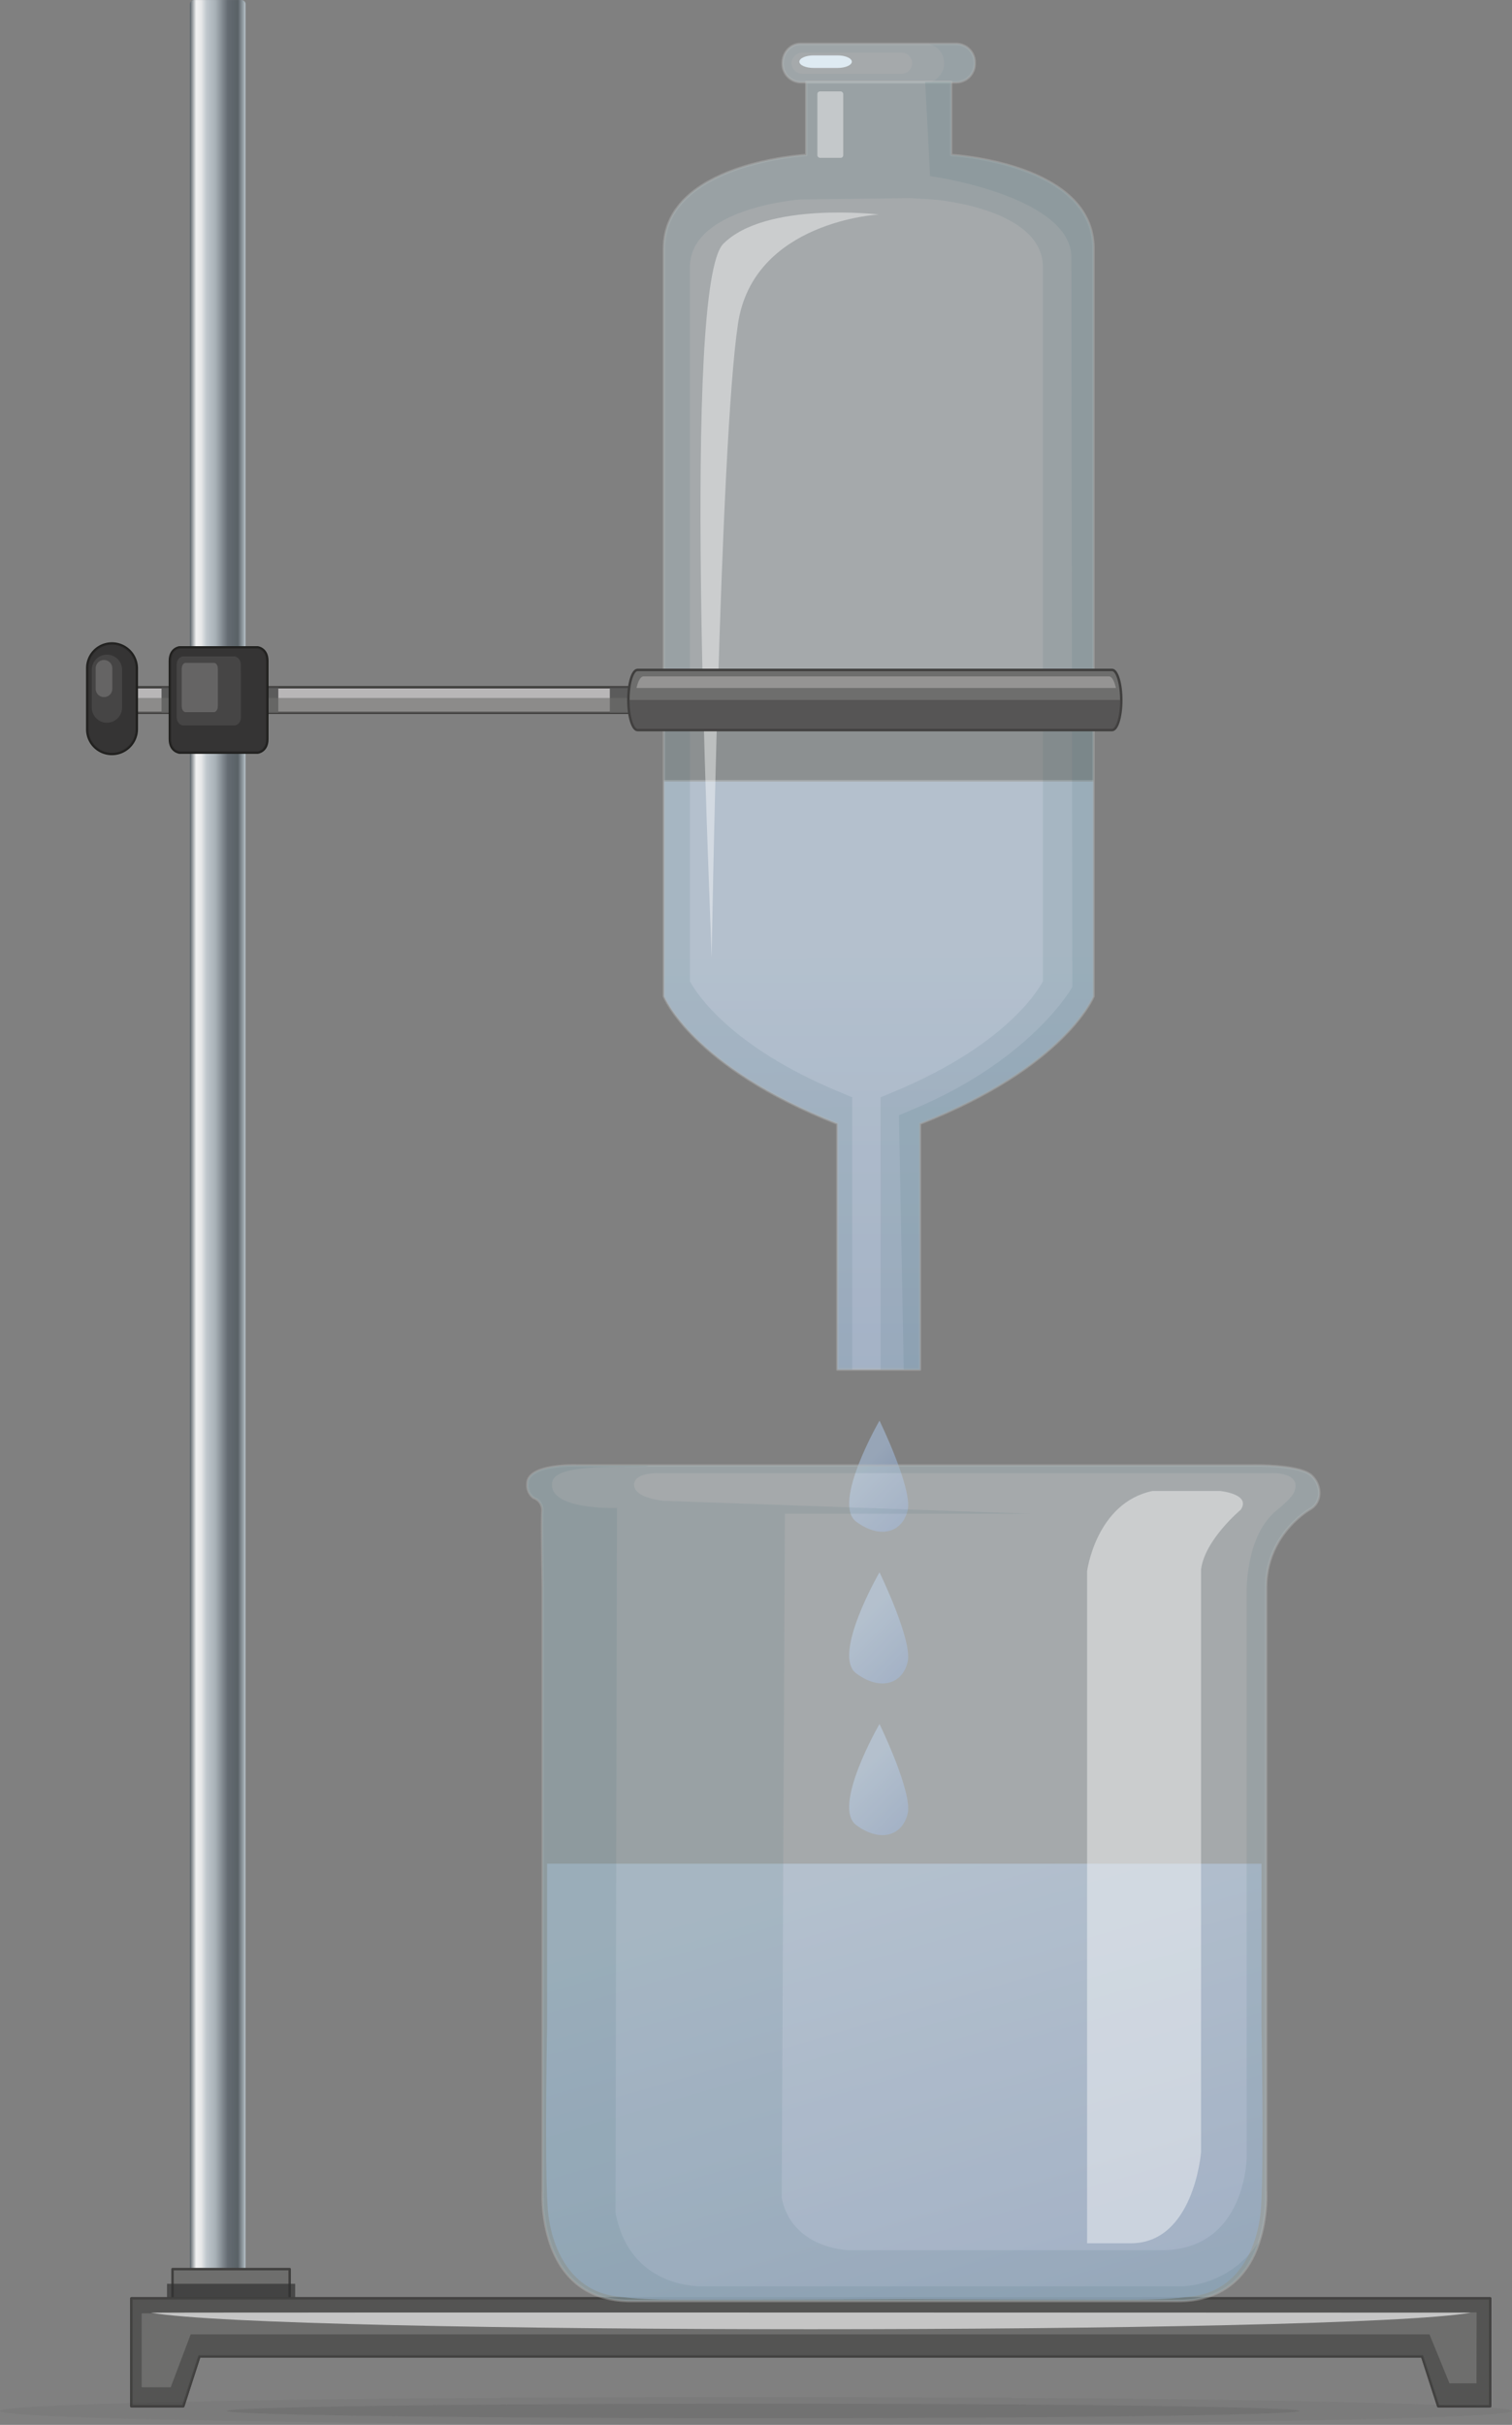 <svg xmlns="http://www.w3.org/2000/svg" xmlns:xlink="http://www.w3.org/1999/xlink" width="216.92mm" height="347.75mm" viewBox="0 0 614.89 985.74"><rect x="0" y="0" width="614.89" height="985.74" fill="#808080" stroke="none"/><defs><style>.cls-1,.cls-22,.cls-23,.cls-25,.cls-9{isolation:isolate;}.cls-12,.cls-18,.cls-2,.cls-3,.cls-4{opacity:0.75;}.cls-2{fill:url(#linear-gradient);}.cls-3{fill:url(#linear-gradient-2);}.cls-4{fill:url(#linear-gradient-3);}.cls-5{fill:url(#linear-gradient-4);}.cls-23,.cls-6{fill:#6e6e6d;}.cls-21,.cls-6{stroke:#403f3e;}.cls-13,.cls-21,.cls-6{stroke-linecap:round;stroke-linejoin:round;}.cls-7{fill:#2f2f2f;}.cls-7,.cls-8{opacity:0.68;}.cls-8{fill:#494847;}.cls-15,.cls-9{fill:#fff;}.cls-23,.cls-25,.cls-9{opacity:0.6;}.cls-10,.cls-11{fill:#231f20;}.cls-10{opacity:0.05;}.cls-11{opacity:0.1;}.cls-12{fill:url(#linear-gradient-5);}.cls-13{fill:#e4eef3;stroke:#bebdbe;opacity:0.38;}.cls-14,.cls-20{fill:#3a6b75;}.cls-14{opacity:0.11;}.cls-15{opacity:0.42;}.cls-16{fill:none;}.cls-17{fill:#575756;}.cls-18{fill:url(#linear-gradient-6);}.cls-19{fill:#e4f4fe;opacity:0.9;mix-blend-mode:color-dodge;}.cls-20{opacity:0.07;}.cls-21{fill:#b8b6b7;}.cls-22{fill:#515151;opacity:0.9;}.cls-24{fill:#959493;}.cls-25,.cls-26{fill:#464545;}.cls-26{stroke:#1e1e1c;stroke-miterlimit:10;}.cls-27{fill:#777676;}.cls-27,.cls-28{opacity:0.64;}.cls-28{fill:#2c2b2b;}</style><linearGradient id="linear-gradient" x1="325.89" y1="571.23" x2="372.39" y2="617.4" gradientUnits="userSpaceOnUse"><stop offset="0.53" stop-color="#9fb2ca"/><stop offset="1" stop-color="#7a90b7"/></linearGradient><linearGradient id="linear-gradient-2" x1="325.89" y1="632.9" x2="372.39" y2="679.06" xlink:href="#linear-gradient"/><linearGradient id="linear-gradient-3" x1="325.89" y1="694.56" x2="372.39" y2="740.73" xlink:href="#linear-gradient"/><linearGradient id="linear-gradient-4" x1="-9.37" y1="-4327.39" x2="13.27" y2="-4327.39" gradientTransform="matrix(0, -1, -1, 0, -4238.8, 467.22)" gradientUnits="userSpaceOnUse"><stop offset="0" stop-color="#5c646a"/><stop offset="0.11" stop-color="#f1f1f2"/><stop offset="0.2" stop-color="#e7e8e9"/><stop offset="0.3" stop-color="#bfc6cc"/><stop offset="0.46" stop-color="#a7b0b6"/><stop offset="0.68" stop-color="#646b72"/><stop offset="0.86" stop-color="#596166"/><stop offset="1" stop-color="#b6c1c8"/></linearGradient><linearGradient id="linear-gradient-5" x1="280.79" y1="532.72" x2="404.71" y2="955.44" xlink:href="#linear-gradient"/><linearGradient id="linear-gradient-6" x1="356.71" y1="174.07" x2="358.04" y2="571.24" xlink:href="#linear-gradient"/></defs><g class="cls-1"><g id="Слой_2" data-name="Слой 2"><g id="Слой_1-2" data-name="Слой 1"><path class="cls-2" d="M357.67,577.5s-19.54,33.7-9.43,41.11,18.87,4,20.89-4.72S357.67,577.5,357.67,577.5Z"/><path class="cls-3" d="M357.67,639.17s-19.54,33.69-9.43,41.11,18.87,4,20.89-4.72S357.67,639.17,357.67,639.17Z"/><path class="cls-4" d="M357.67,700.83s-19.54,33.7-9.43,41.11,18.87,4,20.89-4.72S357.67,700.83,357.67,700.83Z"/><path class="cls-5" d="M-375,454H553.87a0,0,0,0,1,0,0v22.64a0,0,0,0,1,0,0H-375a1.66,1.66,0,0,1-1.66-1.66V455.61A1.66,1.66,0,0,1-375,454Z" transform="translate(553.87 376.68) rotate(90)"/><rect class="cls-6" x="70.16" y="922.42" width="47.64" height="16.24"/><rect class="cls-7" x="67.92" y="928.38" width="52.12" height="10.27"/><polygon class="cls-6" points="605.99 934.32 53.44 934.32 53.44 978.17 74.51 978.17 81.07 957.88 98.67 957.88 176.23 957.88 578.36 957.88 584.92 978.17 605.99 978.17 605.99 934.32"/><polygon class="cls-6" points="605.99 934.32 53.44 934.32 53.44 978.17 74.51 978.17 81.07 957.88 98.67 957.88 176.23 957.88 578.36 957.88 584.92 978.17 605.99 978.17 605.99 934.32"/><path class="cls-8" d="M53.44,934.32v43.85H74.53l6.54-20.24H578.36l6.56,20.24H606V934.32Zm547,34.53H589.46l-8.13-19.91H77.55l-8.13,21.52H57.61V940.41L600.48,940Z"/><path class="cls-9" d="M61.32,940.13c-1.19-.21,536.8,0,536.8,0C547.46,949.1,112,949.1,61.32,940.13Z"/><ellipse class="cls-10" cx="307.45" cy="980.07" rx="307.45" ry="5.67"/><ellipse class="cls-11" cx="310.4" cy="980.07" rx="218.16" ry="2.97"/><path class="cls-12" d="M513,823.87V757.63H222.49v66.24s-1,52.36.16,72.68c.85,15.05,8,34.51,28.23,37,7.17.87,13.46,1.33,26.5,1.31,23.86,0,55.26,0,90.39-.24,35.13.2,66.53.2,90.39.24,13,0,19.33-.44,26.49-1.31,20.21-2.45,27.39-21.91,28.23-37C514,876.23,513,823.87,513,823.87Z"/><path class="cls-13" d="M214.52,603.08c0-8.16,20.34-7.35,20.34-7.35h274s19.59-.46,24.5,4.1c4.27,4,4.31,10.81-.53,13.63,0,0-17.93,10.06-17.92,31.82v245.4s2.8,44.73-35.87,44.73H256.59c-38.68,0-35.86-44.73-35.86-44.73V645.28s-.47-26.79-.17-31a5.32,5.32,0,0,0-3.63-5.44A6.46,6.46,0,0,1,214.52,603.08Z"/><path class="cls-14" d="M214.52,603.08c0-8.16,20.34-7.35,20.34-7.35h274s19.59-.46,24.5,4.1c4.27,4,4.31,10.81-.53,13.63,0,0-17.93,10.06-17.92,31.82v245.4s2.8,44.73-35.87,44.73H256.59c-38.68,0-35.86-44.73-35.86-44.73V645.28s-.47-26.79-.17-31a5.32,5.32,0,0,0-3.63-5.44A6.46,6.46,0,0,1,214.52,603.08ZM258,604.46c1.22,4.84,12.09,5.64,12.09,5.64l148.68,5.24H319.19l-1.3,277.93c4,21,27.29,21.46,27.29,21.46H472.32c34.24,0,34.65-37.47,34.65-37.47V645.56c.8-16.92,6-26.59,12.49-31.84s6.85-7.24,6.85-7.24c3.22-8.06-8.87-7.65-8.87-7.65H268C255.94,598.83,258,604.46,258,604.46Z"/><path class="cls-15" d="M468.69,606.09h27.39s12.9,1.21,8.47,7.66c0,0-14.51,12.09-16.11,24.17V874.85s-2.82,37.07-28.61,37.07H442.09V638.73S445.72,610.93,468.69,606.09Z"/><path class="cls-16" d="M507,877.26s-.41,37.47-34.65,37.47H345.18s-23.26-.5-27.29-21.46l1.3-277.93h99.53L270,610.1s-10.87-.8-12.09-5.64c0,0-2-5.63,10.08-5.63H517.44s12.09-.41,8.87,7.65c0,0-.4,2-6.85,7.24S507.77,628.64,507,645.56Z"/><path class="cls-14" d="M214.52,603.08c0-8.16,20.34-7.35,20.34-7.35h29a4.54,4.54,0,0,1-2.08.39c-14.82.3-35.92-.52-37.18,6.34C222.5,614,250.91,613,250.91,613l-.6,286.49c6,31.73,35.95,29.91,35.95,29.91H481.18a39.58,39.58,0,0,0,30.52-17.82l-.05.91c-4,11.34-13,22.88-32.61,22.88H256.59c-38.68,0-35.86-44.73-35.86-44.73V645.28s-.47-26.79-.17-31a5.32,5.32,0,0,0-3.63-5.44A6.46,6.46,0,0,1,214.52,603.08Z"/><rect class="cls-17" x="269.99" y="295.94" width="174.69" height="21.14"/><path class="cls-18" d="M444.68,317.71V405s-11.36,28.55-70.56,51.8v99.93H340.55V456.79C281.35,433.54,270,405,270,405V317.71Z"/><path class="cls-19" d="M346.41,25.08c0,1.4-2.61,2.54-5.8,2.54h-9.72c-3.21,0-5.81-1.14-5.81-2.54h0c0-1.41,2.6-2.56,5.81-2.56h9.72c3.19,0,5.8,1.15,5.8,2.56Z"/><path class="cls-13" d="M396.37,25.66a7.52,7.52,0,0,1-7.24,7.79H325.52a7.52,7.52,0,0,1-7.23-7.79h0c0-4.33,3.23-7.82,7.23-7.82h63.61a7.54,7.54,0,0,1,7.24,7.82Z"/><path class="cls-20" d="M389.13,17.84H325.52c-4,0-7.23,3.49-7.23,7.82a7.52,7.52,0,0,0,7.23,7.79h63.61a7.52,7.52,0,0,0,7.24-7.79A7.54,7.54,0,0,0,389.13,17.84ZM366.42,30h-40a4.43,4.43,0,0,1-4.55-4.29,4.44,4.44,0,0,1,4.55-4.32h40a4.31,4.31,0,1,1,0,8.61Z"/><path class="cls-20" d="M389.13,17.84H377.74c2.92,1,5.39,2.57,6.07,6.55.73,4.29-1.81,7.35-5.09,9.06h10.41a7.52,7.52,0,0,0,7.24-7.79A7.54,7.54,0,0,0,389.13,17.84Z"/><path class="cls-13" d="M386.8,63V33.27H327.87V63S270,66.18,270,101.06V405s11.36,28.55,70.56,51.8v99.93h33.57V456.79c59.2-23.25,70.56-51.8,70.56-51.8V101.06C444.68,66.18,386.8,63,386.8,63Z"/><path class="cls-14" d="M386.8,63V33.27H327.87V63S270,66.18,270,101.06V405s11.36,28.55,70.56,51.8v99.93h6V446.06l-6.27-2.63c-42.64-17.91-56.56-38.8-59.72-44.52V108.59c0-24.07,44.34-27.47,44.79-27.5L370,80.54l9.34.55c.44,0,44.78,3.43,44.78,27.5V398.94c-3,5.51-16.89,26.5-59.71,44.49l-6.28,2.63V556.72h16V456.79c59.2-23.25,70.56-51.8,70.56-51.8V101.06C444.68,66.18,386.8,63,386.8,63Z"/><path class="cls-14" d="M378.24,71.58l3.14.54c.44,0,54.32,8.44,54.32,32.51l.39,296.53c-3,5.51-21.4,31.57-64.22,49.55l-6.27,2.64,1.91,103.37h6.61V456.79c59.2-23.25,70.56-51.8,70.56-51.8V101.06C444.68,66.18,386.8,63,386.8,63V33.27H376.23Z"/><rect class="cls-15" x="332.4" y="37.16" width="10.53" height="27" rx="1.06"/><path class="cls-15" d="M357.33,87.19s-45.84-5.43-63.16,11.89c-16.83,16.83-5.92,252.45-4.76,290.19,0,0,3.29-208.29,10.71-257.68C306.37,89.91,357.33,87.19,357.33,87.19Z"/><path class="cls-21" d="M258.7,284.54c0,2.89,13.65,5.2,9.12,5.2H48.32c-4.53,0-8.22-2.31-8.22-5.2h0c0-2.86,3.69-5.17,8.22-5.17h219.5C272.35,279.37,258.7,281.68,258.7,284.54Z"/><rect class="cls-22" x="65.69" y="279.37" width="47.5" height="10.39"/><path class="cls-22" d="M267.82,279.37H248v10.37h19.86c4.53,0-9.12-2.31-9.12-5.2S272.37,279.37,267.82,279.37Z"/><path class="cls-23" d="M57.57,283.73c-17.41.27-17.46.54-17.47.81,0,2.89,3.69,5.2,8.22,5.2h219.5c4.53,0-9.12-2.31-9.12-5.2,0-.27-.05-.54,17.19-.81Z"/><path class="cls-6" d="M456,284.54c0,6.75-1.66,12.23-3.73,12.23h-193c-2,0-3.73-5.46-3.73-12.23h0c0-6.74,1.66-12.21,3.73-12.21h193c2,0,3.72,5.47,3.72,12.21Z"/><path class="cls-24" d="M453.82,279.67c-.64-2.85-1.66-4.71-2.81-4.71H261.68c-1.15,0-2.18,1.86-2.83,4.71Z"/><path class="cls-25" d="M259.34,296.77h193c2,0,3.72-5.46,3.72-12.23H255.65C255.65,291.31,257.31,296.77,259.34,296.77Z"/><path class="cls-26" d="M55.62,296.49a10.12,10.12,0,0,1-10.12,10h0a10,10,0,0,1-10-10h0v-24.9a10,10,0,0,1,10-10h0a10.12,10.12,0,0,1,10.12,10Z"/><path class="cls-27" d="M45.67,280a3.38,3.38,0,0,1-3.38,3.38h0A3.37,3.37,0,0,1,38.92,280v-8.33a3.37,3.37,0,0,1,3.37-3.37h0a3.37,3.37,0,0,1,3.38,3.37Z"/><path class="cls-28" d="M45.5,261.57a10,10,0,0,0-10,10h0v24.9a10,10,0,0,0,20,0v-24.9A10.12,10.12,0,0,0,45.5,261.57Zm4.15,26.06a6.16,6.16,0,1,1-12.32,0V272.28a6.16,6.16,0,0,1,12.32,0Z"/><path class="cls-26" d="M104.77,263.17H73s-3.91.39-3.91,5.5v31.78c0,5.06,3.91,5.48,3.91,5.48h31.78s3.93-.4,3.93-5.48V268.67C108.7,263.56,104.77,263.17,104.77,263.17Z"/><path class="cls-28" d="M104.77,263.17H73s-3.91.39-3.91,5.5v31.78c0,5.06,3.91,5.48,3.91,5.48h31.78s3.93-.4,3.93-5.48V268.67C108.7,263.56,104.77,263.17,104.77,263.17ZM98,276.23v15.08c0,3.37-2.58,3.61-2.58,3.61h-21s-2.58-.27-2.58-3.61V270.43c0-3.38,2.58-3.61,2.58-3.61H95.36s2.58.27,2.58,3.61Z"/><path class="cls-27" d="M87.16,269.46H75.36s-1.47.17-1.47,2.57v14.88c0,2.39,1.47,2.58,1.47,2.58h11.8s1.44-.19,1.44-2.58V272C88.6,269.63,87.16,269.46,87.16,269.46Z"/></g></g></g></svg>
